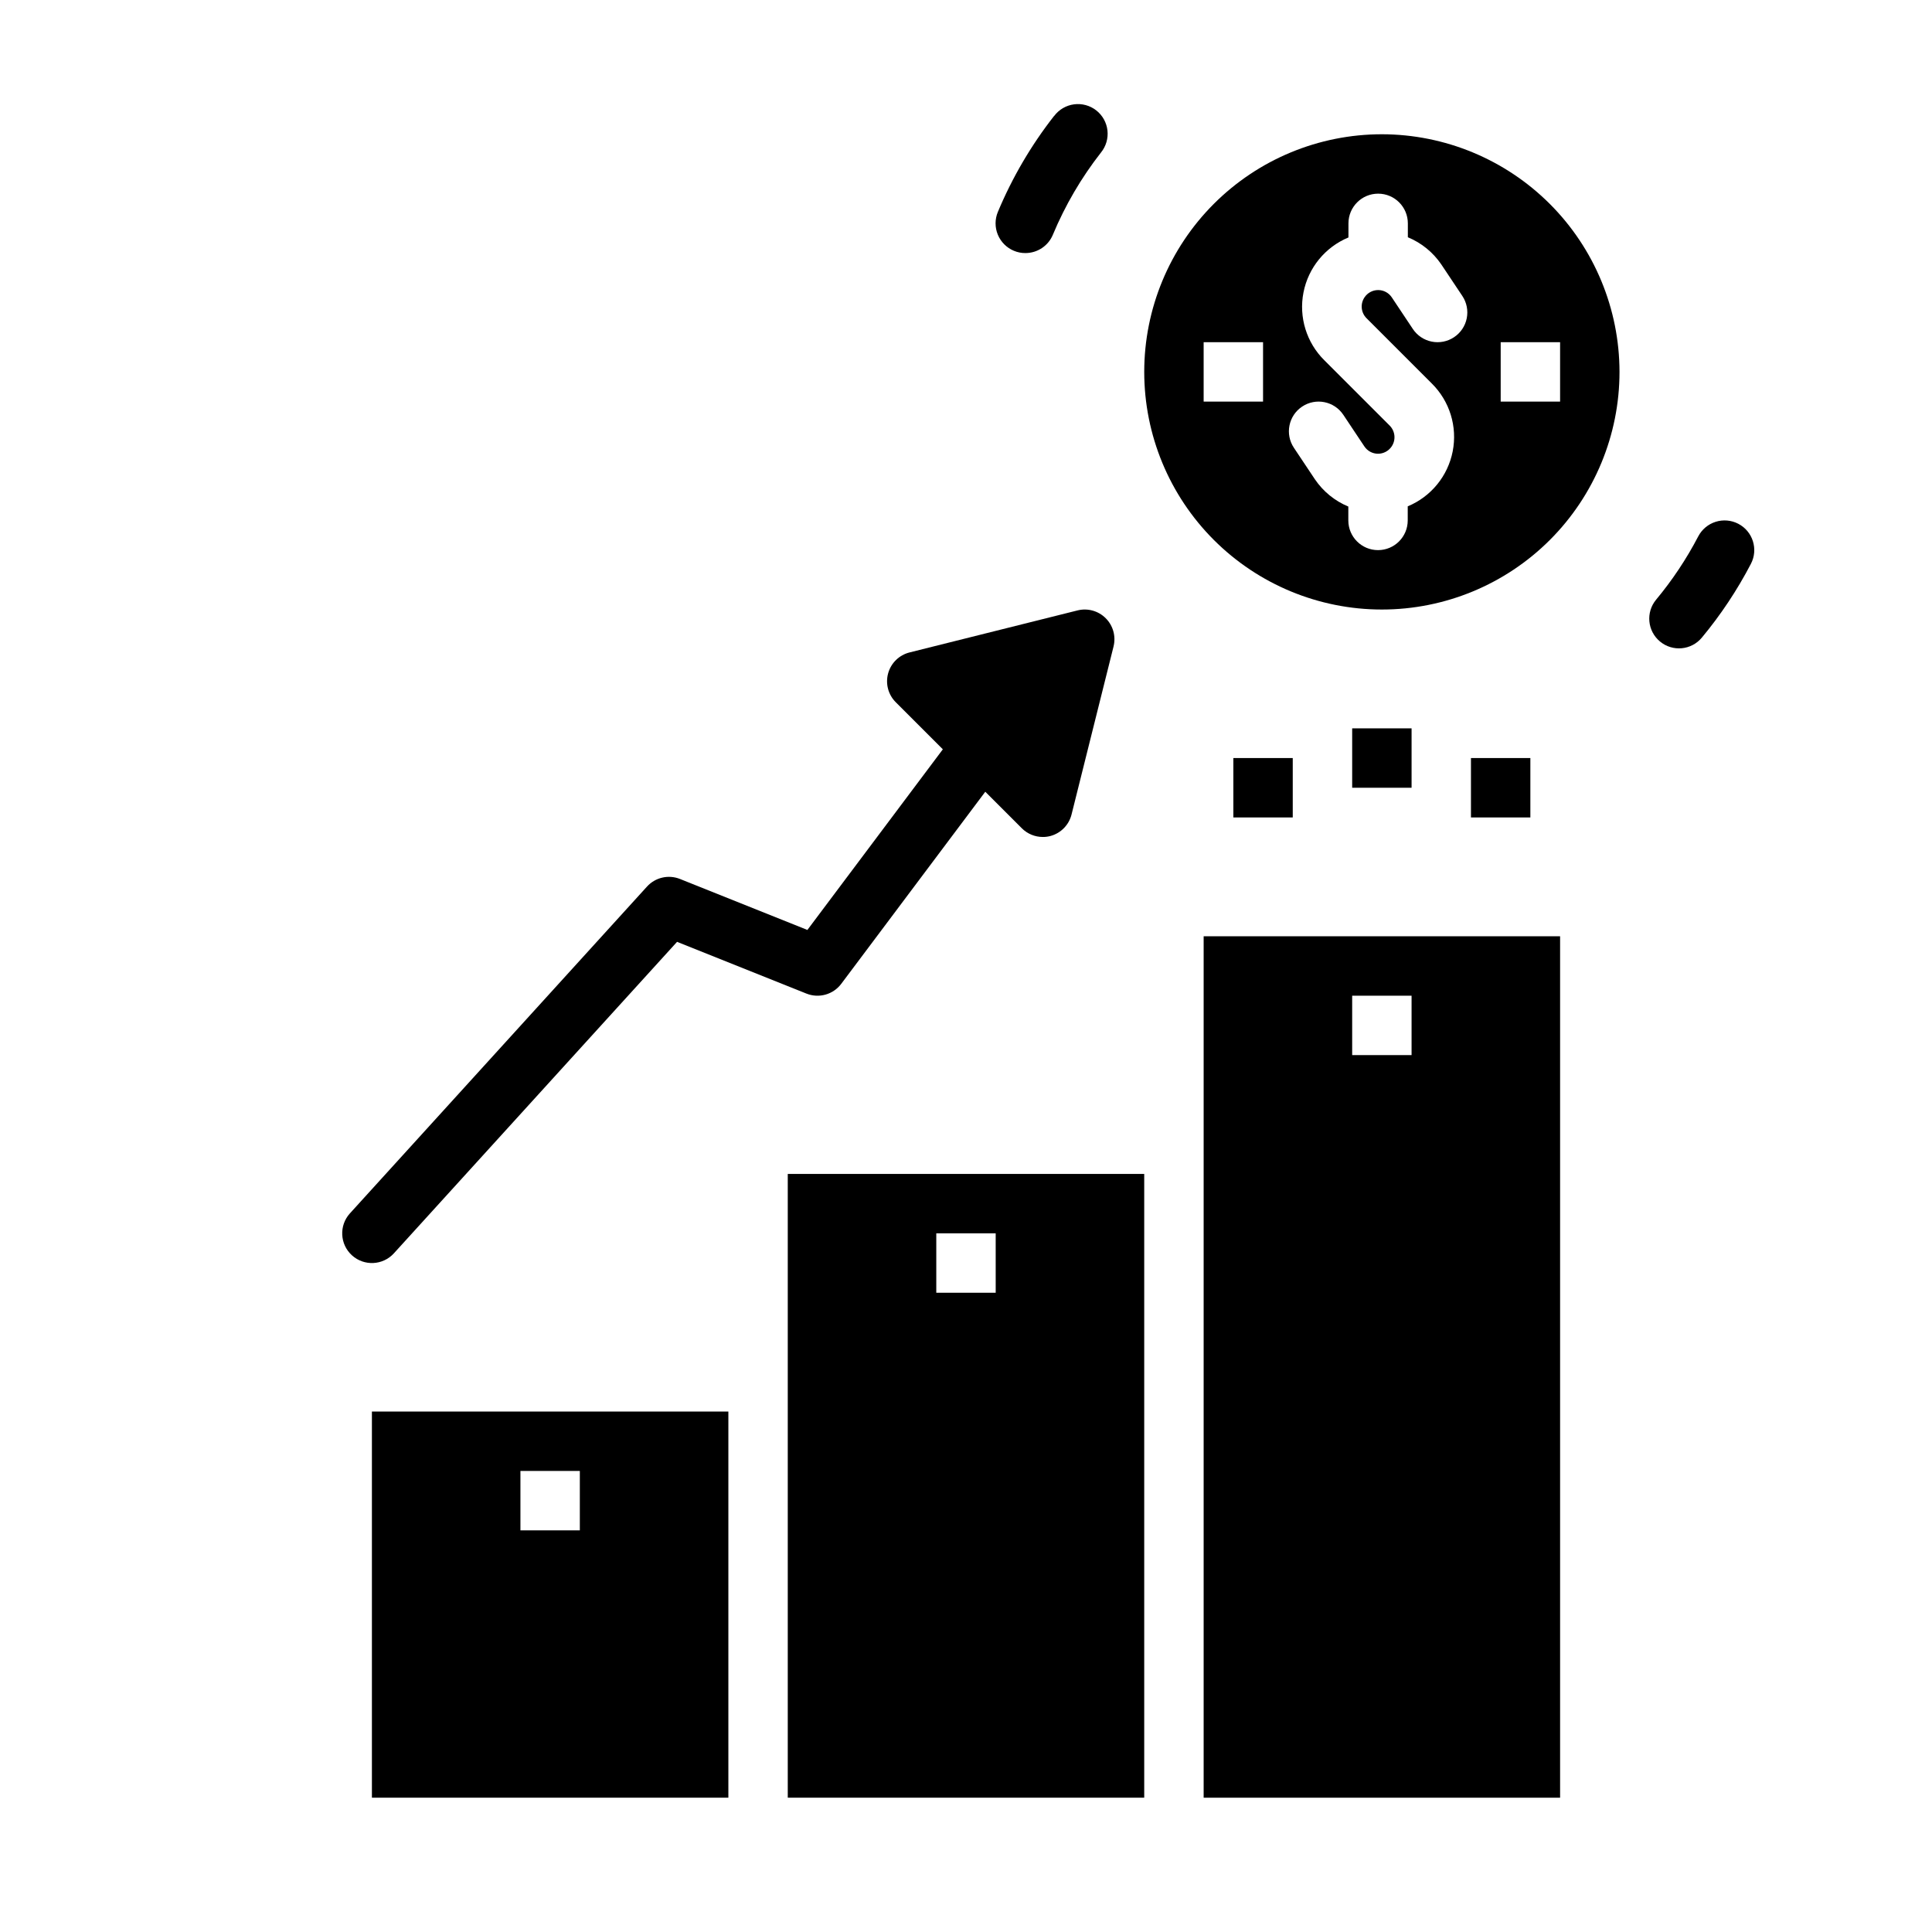 <?xml version="1.0" encoding="UTF-8"?>
<!-- Uploaded to: ICON Repo, www.svgrepo.com, Generator: ICON Repo Mixer Tools -->
<svg fill="#000000" width="800px" height="800px" version="1.1" viewBox="144 144 512 512" xmlns="http://www.w3.org/2000/svg">
 <g>
  <path d="m423.34 174.73c-6.082 7.769-11.09 16.324-14.895 25.434-0.805 1.926-0.809 4.094-0.012 6.027 0.797 1.93 2.324 3.465 4.254 4.269 0.969 0.406 2.008 0.613 3.055 0.605 3.18 0.004 6.051-1.906 7.273-4.84 3.254-7.809 7.543-15.137 12.754-21.801 1.336-1.637 1.953-3.746 1.719-5.848-0.234-2.102-1.309-4.019-2.973-5.324-1.664-1.301-3.785-1.879-5.883-1.602-2.094 0.277-3.992 1.387-5.262 3.078z"/>
  <path d="m604.67 282.81c-1.852-0.965-4.012-1.156-6.004-0.527-1.992 0.629-3.652 2.019-4.617 3.871-3.113 5.969-6.856 11.586-11.16 16.762-2.781 3.344-2.324 8.309 1.023 11.09 3.344 2.781 8.309 2.324 11.09-1.023 5.016-6.035 9.375-12.594 13.004-19.555 2.012-3.852 0.516-8.605-3.336-10.617z"/>
  <path d="m502.34 337.02h15.742v15.742h-15.742z"/>
  <path d="m447.23 455.1h-94.465v165.31h94.465zm-39.359 31.488h-15.746v-15.742h15.742z"/>
  <path d="m462.98 447.23v173.18h94.461v-228.29h-94.461zm39.359-39.359h15.742v15.742h-15.742z"/>
  <path d="m242.56 620.41h94.465v-102.34h-94.465zm39.359-86.594h15.742v15.742l-15.742 0.004z"/>
  <path d="m510.21 179.58c-16.703 0-32.723 6.637-44.531 18.445-11.809 11.809-18.445 27.828-18.445 44.531s6.637 32.719 18.445 44.531c11.809 11.809 27.828 18.445 44.531 18.445s32.719-6.637 44.531-18.445c11.809-11.812 18.445-27.828 18.445-44.531-0.02-16.695-6.66-32.703-18.465-44.512-11.809-11.805-27.816-18.445-44.512-18.465zm-31.488 70.848h-15.742v-15.742h15.742zm50.617-17.066c-1.738 1.16-3.863 1.582-5.91 1.172s-3.852-1.613-5.008-3.352l-5.59-8.391c-0.809-1.203-2.16-1.922-3.606-1.922-1.445 0-2.797 0.719-3.606 1.922-1.168 1.719-0.961 4.023 0.496 5.508l17.32 17.32c4.746 4.688 6.828 11.441 5.547 17.992-1.281 6.547-5.754 12.02-11.918 14.574v3.731c0 4.348-3.523 7.871-7.871 7.871s-7.871-3.523-7.871-7.871v-3.676c-3.582-1.484-6.652-3.984-8.832-7.188l-5.59-8.383c-2.414-3.617-1.438-8.508 2.18-10.918 3.617-2.414 8.504-1.438 10.918 2.18l5.59 8.391c0.809 1.199 2.16 1.922 3.606 1.922 1.445 0 2.797-0.723 3.606-1.922 1.168-1.719 0.961-4.023-0.496-5.512l-17.32-17.32v0.004c-4.746-4.688-6.828-11.445-5.547-17.992s5.754-12.02 11.918-14.574v-3.731c0-4.348 3.523-7.875 7.871-7.875s7.871 3.527 7.871 7.875v3.676c3.59 1.48 6.668 3.981 8.855 7.188l5.59 8.383c1.156 1.738 1.574 3.867 1.16 5.914-0.41 2.051-1.621 3.848-3.363 5.004zm28.102 17.066h-15.742v-15.742h15.742z"/>
  <path d="m533.82 344.89h15.742v15.742h-15.742z"/>
  <path d="m470.85 344.89h15.742v15.742h-15.742z"/>
  <path d="m366.94 404.72 38.172-50.902 9.684 9.684h-0.004c1.477 1.477 3.481 2.305 5.566 2.305 0.711 0.004 1.418-0.09 2.102-0.281 2.727-0.766 4.828-2.938 5.512-5.684l11.133-44.531h-0.004c0.668-2.684-0.117-5.519-2.074-7.473-1.953-1.957-4.793-2.742-7.473-2.07l-44.508 11.133c-2.754 0.688-4.922 2.801-5.68 5.531-0.758 2.734 0.012 5.664 2.019 7.668l12.477 12.477-35.898 47.871-33.754-13.508c-3.055-1.223-6.543-0.418-8.754 2.016l-78.719 86.594c-2.926 3.215-2.691 8.195 0.527 11.121 3.215 2.926 8.195 2.691 11.121-0.527l75.043-82.547 34.281 13.715h0.004c3.305 1.324 7.09 0.262 9.227-2.59z"/>
 </g>
</svg>